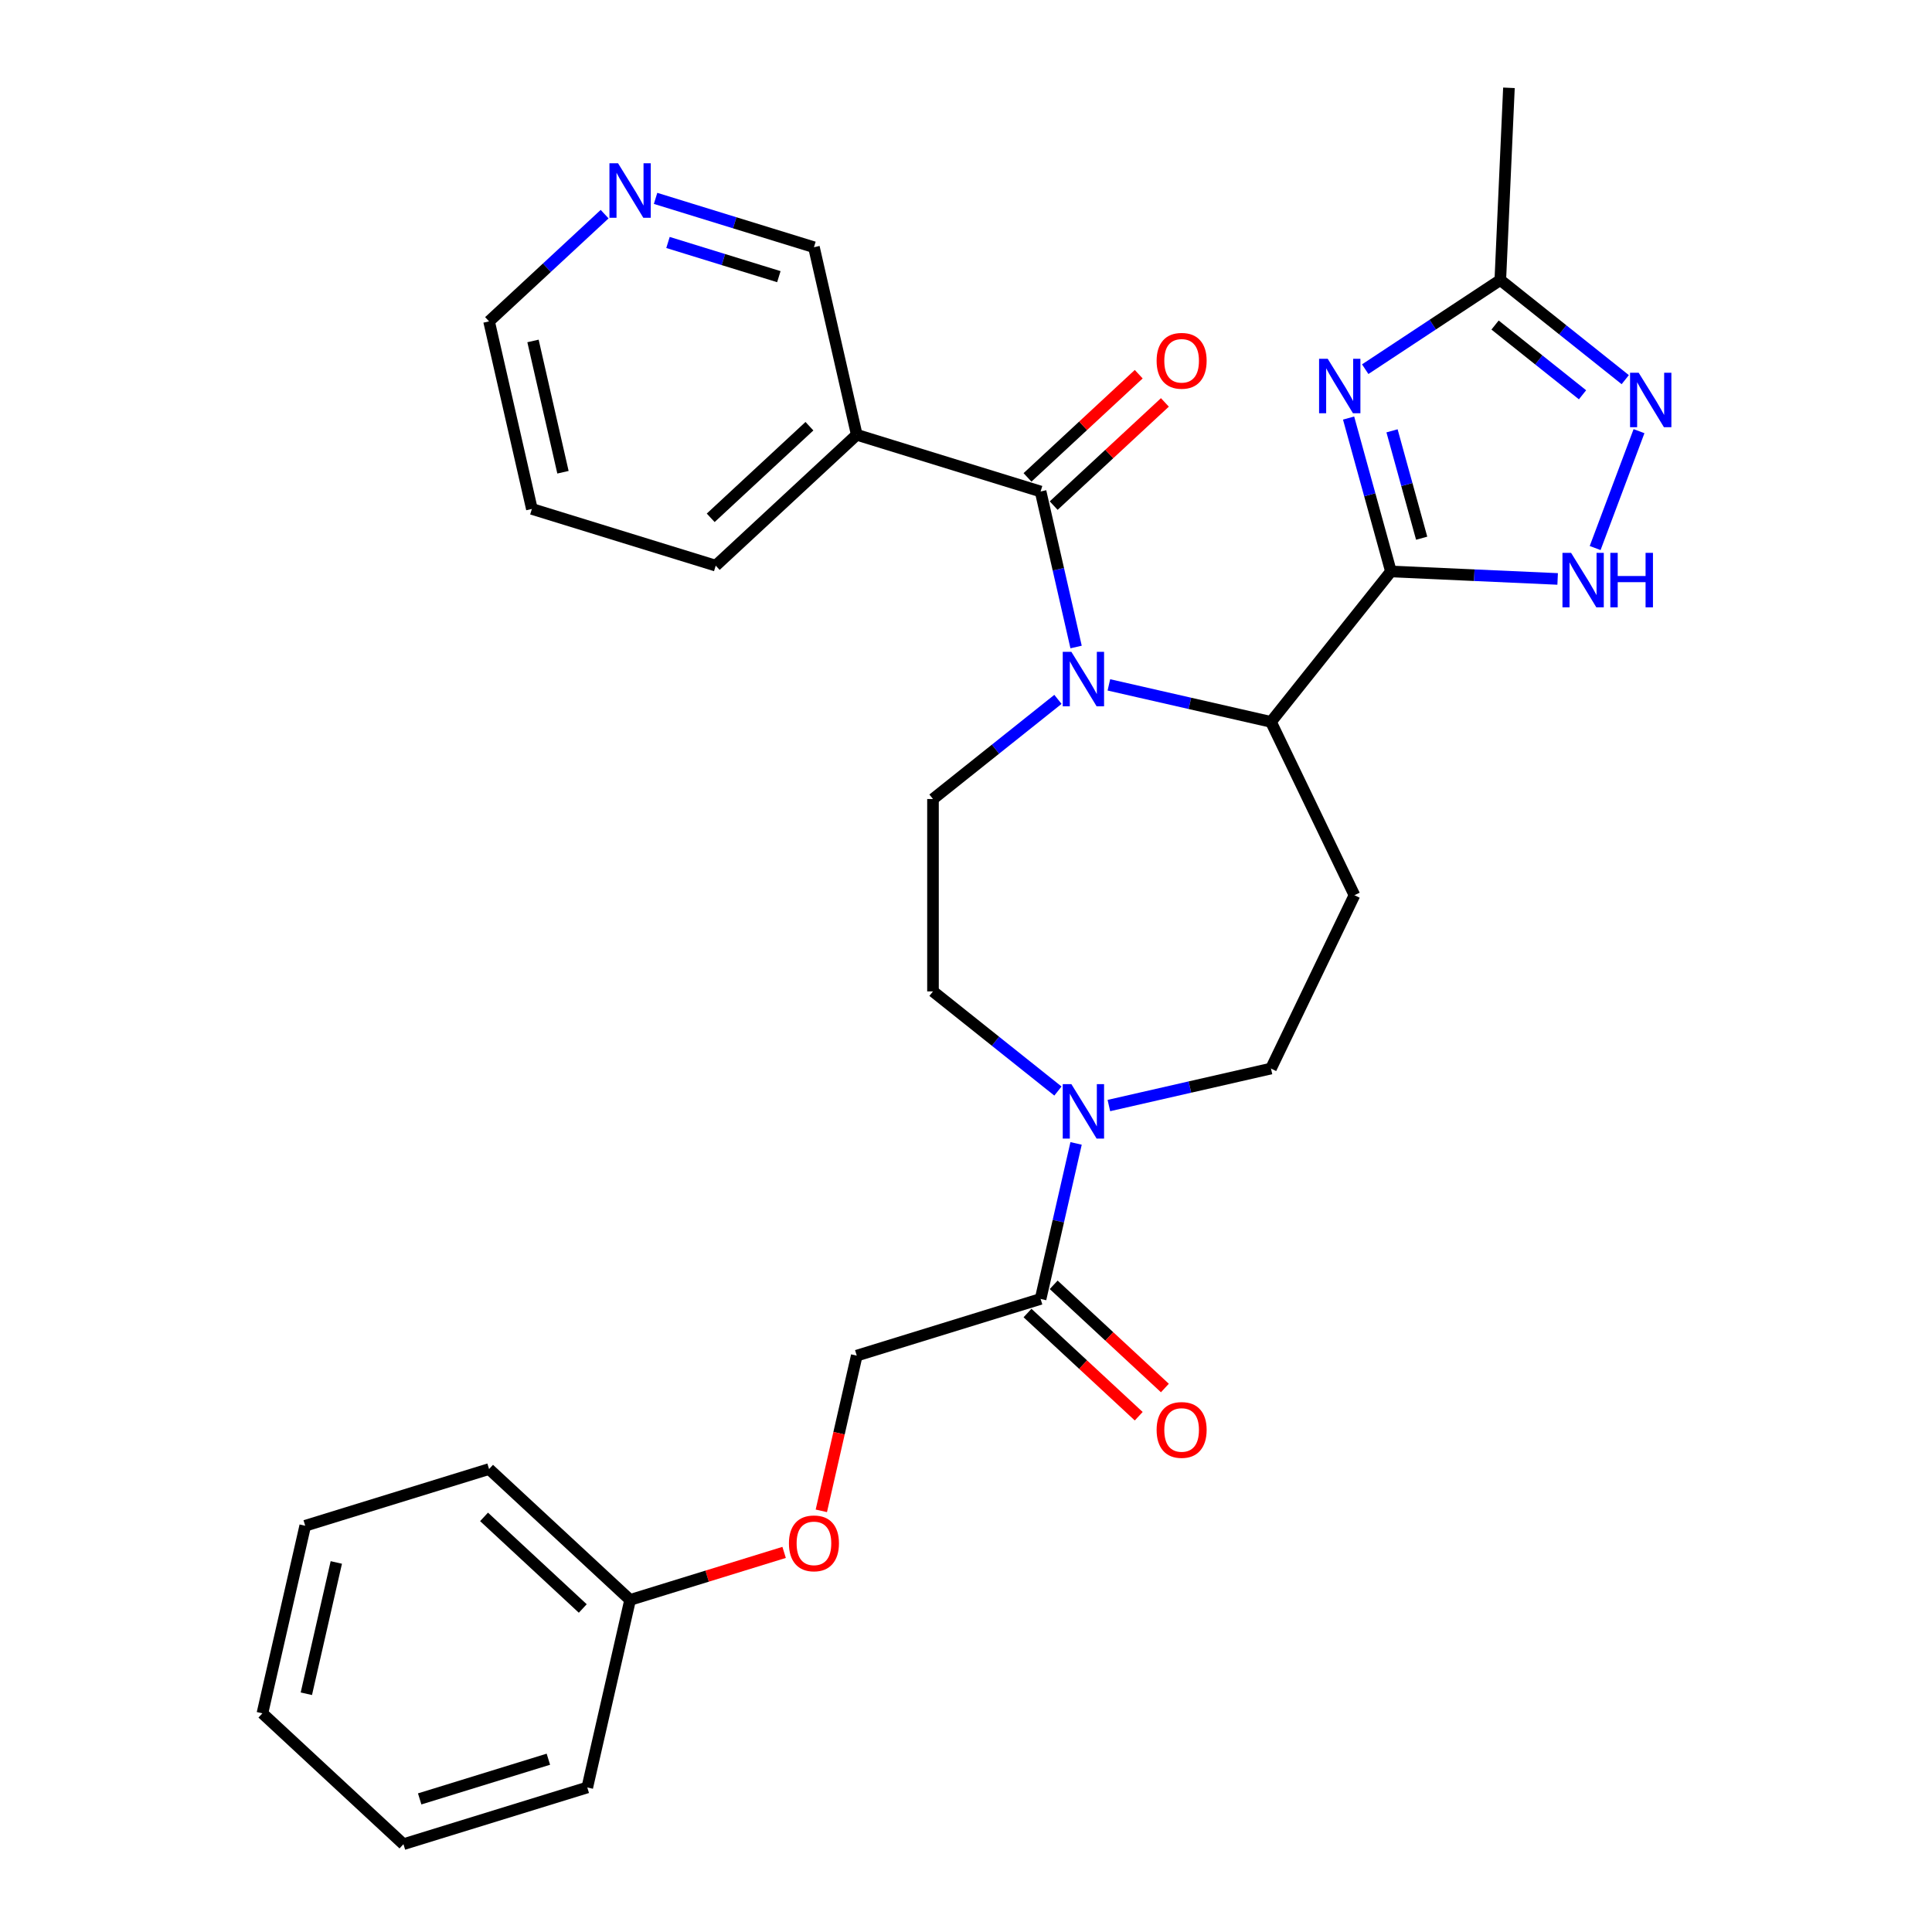 <?xml version='1.0' encoding='iso-8859-1'?>
<svg version='1.1' baseProfile='full'
              xmlns='http://www.w3.org/2000/svg'
                      xmlns:rdkit='http://www.rdkit.org/xml'
                      xmlns:xlink='http://www.w3.org/1999/xlink'
                  xml:space='preserve'
width='1000px' height='1000px' viewBox='0 0 1000 1000'>
<!-- END OF HEADER -->
<rect style='opacity:1.0;fill:#FFFFFF;stroke:none' width='1000' height='1000' x='0' y='0'> </rect>
<path class='bond-1' d='M 719.941,295.786 L 708.984,256.085' style='fill:none;fill-rule:evenodd;stroke:#000000;stroke-width:6px;stroke-linecap:butt;stroke-linejoin:miter;stroke-opacity:1' />
<path class='bond-1' d='M 708.984,256.085 L 698.027,216.384' style='fill:none;fill-rule:evenodd;stroke:#0000FF;stroke-width:6px;stroke-linecap:butt;stroke-linejoin:miter;stroke-opacity:1' />
<path class='bond-1' d='M 735.852,278.577 L 728.182,250.786' style='fill:none;fill-rule:evenodd;stroke:#000000;stroke-width:6px;stroke-linecap:butt;stroke-linejoin:miter;stroke-opacity:1' />
<path class='bond-1' d='M 728.182,250.786 L 720.512,222.996' style='fill:none;fill-rule:evenodd;stroke:#0000FF;stroke-width:6px;stroke-linecap:butt;stroke-linejoin:miter;stroke-opacity:1' />
<path class='bond-3' d='M 719.941,295.786 L 657.853,373.641' style='fill:none;fill-rule:evenodd;stroke:#000000;stroke-width:6px;stroke-linecap:butt;stroke-linejoin:miter;stroke-opacity:1' />
<path class='bond-4' d='M 719.941,295.786 L 763.089,297.723' style='fill:none;fill-rule:evenodd;stroke:#000000;stroke-width:6px;stroke-linecap:butt;stroke-linejoin:miter;stroke-opacity:1' />
<path class='bond-4' d='M 763.089,297.723 L 806.236,299.661' style='fill:none;fill-rule:evenodd;stroke:#0000FF;stroke-width:6px;stroke-linecap:butt;stroke-linejoin:miter;stroke-opacity:1' />
<path class='bond-0' d='M 573.954,354.491 L 615.903,364.066' style='fill:none;fill-rule:evenodd;stroke:#0000FF;stroke-width:6px;stroke-linecap:butt;stroke-linejoin:miter;stroke-opacity:1' />
<path class='bond-0' d='M 615.903,364.066 L 657.853,373.641' style='fill:none;fill-rule:evenodd;stroke:#000000;stroke-width:6px;stroke-linecap:butt;stroke-linejoin:miter;stroke-opacity:1' />
<path class='bond-2' d='M 556.982,334.892 L 547.796,294.645' style='fill:none;fill-rule:evenodd;stroke:#0000FF;stroke-width:6px;stroke-linecap:butt;stroke-linejoin:miter;stroke-opacity:1' />
<path class='bond-2' d='M 547.796,294.645 L 538.61,254.398' style='fill:none;fill-rule:evenodd;stroke:#000000;stroke-width:6px;stroke-linecap:butt;stroke-linejoin:miter;stroke-opacity:1' />
<path class='bond-11' d='M 547.585,361.996 L 515.249,387.783' style='fill:none;fill-rule:evenodd;stroke:#0000FF;stroke-width:6px;stroke-linecap:butt;stroke-linejoin:miter;stroke-opacity:1' />
<path class='bond-11' d='M 515.249,387.783 L 482.914,413.57' style='fill:none;fill-rule:evenodd;stroke:#000000;stroke-width:6px;stroke-linecap:butt;stroke-linejoin:miter;stroke-opacity:1' />
<path class='bond-7' d='M 706.633,191.091 L 741.594,168.013' style='fill:none;fill-rule:evenodd;stroke:#0000FF;stroke-width:6px;stroke-linecap:butt;stroke-linejoin:miter;stroke-opacity:1' />
<path class='bond-7' d='M 741.594,168.013 L 776.556,144.935' style='fill:none;fill-rule:evenodd;stroke:#000000;stroke-width:6px;stroke-linecap:butt;stroke-linejoin:miter;stroke-opacity:1' />
<path class='bond-9' d='M 538.61,254.398 L 443.454,225.046' style='fill:none;fill-rule:evenodd;stroke:#000000;stroke-width:6px;stroke-linecap:butt;stroke-linejoin:miter;stroke-opacity:1' />
<path class='bond-14' d='M 545.384,261.698 L 574.165,234.993' style='fill:none;fill-rule:evenodd;stroke:#000000;stroke-width:6px;stroke-linecap:butt;stroke-linejoin:miter;stroke-opacity:1' />
<path class='bond-14' d='M 574.165,234.993 L 602.946,208.288' style='fill:none;fill-rule:evenodd;stroke:#FF0000;stroke-width:6px;stroke-linecap:butt;stroke-linejoin:miter;stroke-opacity:1' />
<path class='bond-14' d='M 531.837,247.098 L 560.618,220.393' style='fill:none;fill-rule:evenodd;stroke:#000000;stroke-width:6px;stroke-linecap:butt;stroke-linejoin:miter;stroke-opacity:1' />
<path class='bond-14' d='M 560.618,220.393 L 589.4,193.688' style='fill:none;fill-rule:evenodd;stroke:#FF0000;stroke-width:6px;stroke-linecap:butt;stroke-linejoin:miter;stroke-opacity:1' />
<path class='bond-10' d='M 657.853,373.641 L 701.059,463.36' style='fill:none;fill-rule:evenodd;stroke:#000000;stroke-width:6px;stroke-linecap:butt;stroke-linejoin:miter;stroke-opacity:1' />
<path class='bond-5' d='M 825.647,283.663 L 848.351,223.17' style='fill:none;fill-rule:evenodd;stroke:#0000FF;stroke-width:6px;stroke-linecap:butt;stroke-linejoin:miter;stroke-opacity:1' />
<path class='bond-30' d='M 841.227,196.508 L 808.891,170.722' style='fill:none;fill-rule:evenodd;stroke:#0000FF;stroke-width:6px;stroke-linecap:butt;stroke-linejoin:miter;stroke-opacity:1' />
<path class='bond-30' d='M 808.891,170.722 L 776.556,144.935' style='fill:none;fill-rule:evenodd;stroke:#000000;stroke-width:6px;stroke-linecap:butt;stroke-linejoin:miter;stroke-opacity:1' />
<path class='bond-30' d='M 819.108,204.343 L 796.474,186.293' style='fill:none;fill-rule:evenodd;stroke:#0000FF;stroke-width:6px;stroke-linecap:butt;stroke-linejoin:miter;stroke-opacity:1' />
<path class='bond-30' d='M 796.474,186.293 L 773.839,168.242' style='fill:none;fill-rule:evenodd;stroke:#000000;stroke-width:6px;stroke-linecap:butt;stroke-linejoin:miter;stroke-opacity:1' />
<path class='bond-6' d='M 573.954,572.229 L 615.903,562.654' style='fill:none;fill-rule:evenodd;stroke:#0000FF;stroke-width:6px;stroke-linecap:butt;stroke-linejoin:miter;stroke-opacity:1' />
<path class='bond-6' d='M 615.903,562.654 L 657.853,553.079' style='fill:none;fill-rule:evenodd;stroke:#000000;stroke-width:6px;stroke-linecap:butt;stroke-linejoin:miter;stroke-opacity:1' />
<path class='bond-8' d='M 556.982,591.828 L 547.796,632.075' style='fill:none;fill-rule:evenodd;stroke:#0000FF;stroke-width:6px;stroke-linecap:butt;stroke-linejoin:miter;stroke-opacity:1' />
<path class='bond-8' d='M 547.796,632.075 L 538.61,672.322' style='fill:none;fill-rule:evenodd;stroke:#000000;stroke-width:6px;stroke-linecap:butt;stroke-linejoin:miter;stroke-opacity:1' />
<path class='bond-31' d='M 547.585,564.724 L 515.249,538.937' style='fill:none;fill-rule:evenodd;stroke:#0000FF;stroke-width:6px;stroke-linecap:butt;stroke-linejoin:miter;stroke-opacity:1' />
<path class='bond-31' d='M 515.249,538.937 L 482.914,513.15' style='fill:none;fill-rule:evenodd;stroke:#000000;stroke-width:6px;stroke-linecap:butt;stroke-linejoin:miter;stroke-opacity:1' />
<path class='bond-22' d='M 776.556,144.935 L 781.023,45.455' style='fill:none;fill-rule:evenodd;stroke:#000000;stroke-width:6px;stroke-linecap:butt;stroke-linejoin:miter;stroke-opacity:1' />
<path class='bond-15' d='M 538.61,672.322 L 443.454,701.674' style='fill:none;fill-rule:evenodd;stroke:#000000;stroke-width:6px;stroke-linecap:butt;stroke-linejoin:miter;stroke-opacity:1' />
<path class='bond-16' d='M 531.837,679.622 L 560.618,706.327' style='fill:none;fill-rule:evenodd;stroke:#000000;stroke-width:6px;stroke-linecap:butt;stroke-linejoin:miter;stroke-opacity:1' />
<path class='bond-16' d='M 560.618,706.327 L 589.4,733.032' style='fill:none;fill-rule:evenodd;stroke:#FF0000;stroke-width:6px;stroke-linecap:butt;stroke-linejoin:miter;stroke-opacity:1' />
<path class='bond-16' d='M 545.384,665.022 L 574.165,691.727' style='fill:none;fill-rule:evenodd;stroke:#000000;stroke-width:6px;stroke-linecap:butt;stroke-linejoin:miter;stroke-opacity:1' />
<path class='bond-16' d='M 574.165,691.727 L 602.946,718.432' style='fill:none;fill-rule:evenodd;stroke:#FF0000;stroke-width:6px;stroke-linecap:butt;stroke-linejoin:miter;stroke-opacity:1' />
<path class='bond-19' d='M 443.454,225.046 L 421.295,127.962' style='fill:none;fill-rule:evenodd;stroke:#000000;stroke-width:6px;stroke-linecap:butt;stroke-linejoin:miter;stroke-opacity:1' />
<path class='bond-21' d='M 443.454,225.046 L 370.456,292.778' style='fill:none;fill-rule:evenodd;stroke:#000000;stroke-width:6px;stroke-linecap:butt;stroke-linejoin:miter;stroke-opacity:1' />
<path class='bond-21' d='M 418.958,220.607 L 367.859,268.019' style='fill:none;fill-rule:evenodd;stroke:#000000;stroke-width:6px;stroke-linecap:butt;stroke-linejoin:miter;stroke-opacity:1' />
<path class='bond-12' d='M 701.059,463.36 L 657.853,553.079' style='fill:none;fill-rule:evenodd;stroke:#000000;stroke-width:6px;stroke-linecap:butt;stroke-linejoin:miter;stroke-opacity:1' />
<path class='bond-13' d='M 482.914,413.57 L 482.914,513.15' style='fill:none;fill-rule:evenodd;stroke:#000000;stroke-width:6px;stroke-linecap:butt;stroke-linejoin:miter;stroke-opacity:1' />
<path class='bond-18' d='M 443.454,701.674 L 434.286,741.841' style='fill:none;fill-rule:evenodd;stroke:#000000;stroke-width:6px;stroke-linecap:butt;stroke-linejoin:miter;stroke-opacity:1' />
<path class='bond-18' d='M 434.286,741.841 L 425.118,782.008' style='fill:none;fill-rule:evenodd;stroke:#FF0000;stroke-width:6px;stroke-linecap:butt;stroke-linejoin:miter;stroke-opacity:1' />
<path class='bond-17' d='M 339.323,102.677 L 380.309,115.32' style='fill:none;fill-rule:evenodd;stroke:#0000FF;stroke-width:6px;stroke-linecap:butt;stroke-linejoin:miter;stroke-opacity:1' />
<path class='bond-17' d='M 380.309,115.32 L 421.295,127.962' style='fill:none;fill-rule:evenodd;stroke:#000000;stroke-width:6px;stroke-linecap:butt;stroke-linejoin:miter;stroke-opacity:1' />
<path class='bond-17' d='M 345.748,125.501 L 374.439,134.351' style='fill:none;fill-rule:evenodd;stroke:#0000FF;stroke-width:6px;stroke-linecap:butt;stroke-linejoin:miter;stroke-opacity:1' />
<path class='bond-17' d='M 374.439,134.351 L 403.129,143.201' style='fill:none;fill-rule:evenodd;stroke:#000000;stroke-width:6px;stroke-linecap:butt;stroke-linejoin:miter;stroke-opacity:1' />
<path class='bond-23' d='M 312.954,110.844 L 283.047,138.593' style='fill:none;fill-rule:evenodd;stroke:#0000FF;stroke-width:6px;stroke-linecap:butt;stroke-linejoin:miter;stroke-opacity:1' />
<path class='bond-23' d='M 283.047,138.593 L 253.141,166.342' style='fill:none;fill-rule:evenodd;stroke:#000000;stroke-width:6px;stroke-linecap:butt;stroke-linejoin:miter;stroke-opacity:1' />
<path class='bond-20' d='M 405.86,803.519 L 365.999,815.814' style='fill:none;fill-rule:evenodd;stroke:#FF0000;stroke-width:6px;stroke-linecap:butt;stroke-linejoin:miter;stroke-opacity:1' />
<path class='bond-20' d='M 365.999,815.814 L 326.138,828.11' style='fill:none;fill-rule:evenodd;stroke:#000000;stroke-width:6px;stroke-linecap:butt;stroke-linejoin:miter;stroke-opacity:1' />
<path class='bond-24' d='M 326.138,828.11 L 253.141,760.378' style='fill:none;fill-rule:evenodd;stroke:#000000;stroke-width:6px;stroke-linecap:butt;stroke-linejoin:miter;stroke-opacity:1' />
<path class='bond-24' d='M 301.642,832.549 L 250.544,785.137' style='fill:none;fill-rule:evenodd;stroke:#000000;stroke-width:6px;stroke-linecap:butt;stroke-linejoin:miter;stroke-opacity:1' />
<path class='bond-25' d='M 326.138,828.11 L 303.98,925.194' style='fill:none;fill-rule:evenodd;stroke:#000000;stroke-width:6px;stroke-linecap:butt;stroke-linejoin:miter;stroke-opacity:1' />
<path class='bond-26' d='M 370.456,292.778 L 275.299,263.426' style='fill:none;fill-rule:evenodd;stroke:#000000;stroke-width:6px;stroke-linecap:butt;stroke-linejoin:miter;stroke-opacity:1' />
<path class='bond-32' d='M 253.141,166.342 L 275.299,263.426' style='fill:none;fill-rule:evenodd;stroke:#000000;stroke-width:6px;stroke-linecap:butt;stroke-linejoin:miter;stroke-opacity:1' />
<path class='bond-32' d='M 275.881,176.473 L 291.392,244.432' style='fill:none;fill-rule:evenodd;stroke:#000000;stroke-width:6px;stroke-linecap:butt;stroke-linejoin:miter;stroke-opacity:1' />
<path class='bond-28' d='M 253.141,760.378 L 157.984,789.729' style='fill:none;fill-rule:evenodd;stroke:#000000;stroke-width:6px;stroke-linecap:butt;stroke-linejoin:miter;stroke-opacity:1' />
<path class='bond-27' d='M 303.98,925.194 L 208.823,954.545' style='fill:none;fill-rule:evenodd;stroke:#000000;stroke-width:6px;stroke-linecap:butt;stroke-linejoin:miter;stroke-opacity:1' />
<path class='bond-27' d='M 283.836,910.565 L 217.226,931.111' style='fill:none;fill-rule:evenodd;stroke:#000000;stroke-width:6px;stroke-linecap:butt;stroke-linejoin:miter;stroke-opacity:1' />
<path class='bond-29' d='M 208.823,954.545 L 135.825,886.813' style='fill:none;fill-rule:evenodd;stroke:#000000;stroke-width:6px;stroke-linecap:butt;stroke-linejoin:miter;stroke-opacity:1' />
<path class='bond-33' d='M 157.984,789.729 L 135.825,886.813' style='fill:none;fill-rule:evenodd;stroke:#000000;stroke-width:6px;stroke-linecap:butt;stroke-linejoin:miter;stroke-opacity:1' />
<path class='bond-33' d='M 174.077,808.724 L 158.566,876.683' style='fill:none;fill-rule:evenodd;stroke:#000000;stroke-width:6px;stroke-linecap:butt;stroke-linejoin:miter;stroke-opacity:1' />
<path  class='atom-1' d='M 554.535 337.382
L 563.776 352.319
Q 564.693 353.792, 566.166 356.461
Q 567.64 359.13, 567.72 359.289
L 567.72 337.382
L 571.464 337.382
L 571.464 365.583
L 567.6 365.583
L 557.682 349.252
Q 556.527 347.34, 555.292 345.149
Q 554.097 342.958, 553.739 342.281
L 553.739 365.583
L 550.074 365.583
L 550.074 337.382
L 554.535 337.382
' fill='#0000FF'/>
<path  class='atom-2' d='M 687.215 185.693
L 696.456 200.63
Q 697.372 202.104, 698.846 204.773
Q 700.32 207.441, 700.399 207.601
L 700.399 185.693
L 704.143 185.693
L 704.143 213.894
L 700.28 213.894
L 690.361 197.563
Q 689.206 195.651, 687.972 193.46
Q 686.777 191.27, 686.418 190.592
L 686.418 213.894
L 682.753 213.894
L 682.753 185.693
L 687.215 185.693
' fill='#0000FF'/>
<path  class='atom-5' d='M 813.187 286.153
L 822.428 301.09
Q 823.344 302.564, 824.818 305.232
Q 826.292 307.901, 826.372 308.06
L 826.372 286.153
L 830.116 286.153
L 830.116 314.354
L 826.252 314.354
L 816.334 298.023
Q 815.179 296.111, 813.944 293.92
Q 812.749 291.729, 812.391 291.052
L 812.391 314.354
L 808.726 314.354
L 808.726 286.153
L 813.187 286.153
' fill='#0000FF'/>
<path  class='atom-5' d='M 833.502 286.153
L 837.326 286.153
L 837.326 298.142
L 851.745 298.142
L 851.745 286.153
L 855.569 286.153
L 855.569 314.354
L 851.745 314.354
L 851.745 301.329
L 837.326 301.329
L 837.326 314.354
L 833.502 314.354
L 833.502 286.153
' fill='#0000FF'/>
<path  class='atom-6' d='M 848.177 192.922
L 857.418 207.859
Q 858.335 209.333, 859.808 212.001
Q 861.282 214.67, 861.362 214.83
L 861.362 192.922
L 865.106 192.922
L 865.106 221.123
L 861.242 221.123
L 851.324 204.792
Q 850.169 202.88, 848.934 200.689
Q 847.739 198.498, 847.381 197.821
L 847.381 221.123
L 843.716 221.123
L 843.716 192.922
L 848.177 192.922
' fill='#0000FF'/>
<path  class='atom-7' d='M 554.535 561.137
L 563.776 576.074
Q 564.693 577.548, 566.166 580.217
Q 567.64 582.886, 567.72 583.045
L 567.72 561.137
L 571.464 561.137
L 571.464 589.338
L 567.6 589.338
L 557.682 573.007
Q 556.527 571.095, 555.292 568.905
Q 554.097 566.714, 553.739 566.037
L 553.739 589.338
L 550.074 589.338
L 550.074 561.137
L 554.535 561.137
' fill='#0000FF'/>
<path  class='atom-15' d='M 598.663 186.746
Q 598.663 179.974, 602.009 176.19
Q 605.354 172.406, 611.608 172.406
Q 617.862 172.406, 621.208 176.19
Q 624.554 179.974, 624.554 186.746
Q 624.554 193.597, 621.168 197.501
Q 617.782 201.364, 611.608 201.364
Q 605.394 201.364, 602.009 197.501
Q 598.663 193.637, 598.663 186.746
M 611.608 198.178
Q 615.91 198.178, 618.22 195.31
Q 620.57 192.402, 620.57 186.746
Q 620.57 181.209, 618.22 178.421
Q 615.91 175.593, 611.608 175.593
Q 607.306 175.593, 604.956 178.381
Q 602.646 181.169, 602.646 186.746
Q 602.646 192.442, 604.956 195.31
Q 607.306 198.178, 611.608 198.178
' fill='#FF0000'/>
<path  class='atom-17' d='M 598.663 740.134
Q 598.663 733.362, 602.009 729.578
Q 605.354 725.794, 611.608 725.794
Q 617.862 725.794, 621.208 729.578
Q 624.554 733.362, 624.554 740.134
Q 624.554 746.985, 621.168 750.888
Q 617.782 754.752, 611.608 754.752
Q 605.394 754.752, 602.009 750.888
Q 598.663 747.024, 598.663 740.134
M 611.608 751.565
Q 615.91 751.565, 618.22 748.697
Q 620.57 745.79, 620.57 740.134
Q 620.57 734.597, 618.22 731.809
Q 615.91 728.98, 611.608 728.98
Q 607.306 728.98, 604.956 731.769
Q 602.646 734.557, 602.646 740.134
Q 602.646 745.83, 604.956 748.697
Q 607.306 751.565, 611.608 751.565
' fill='#FF0000'/>
<path  class='atom-18' d='M 319.905 84.51
L 329.146 99.447
Q 330.062 100.921, 331.536 103.589
Q 333.009 106.258, 333.089 106.418
L 333.089 84.51
L 336.833 84.51
L 336.833 112.711
L 332.97 112.711
L 323.051 96.38
Q 321.896 94.468, 320.661 92.277
Q 319.467 90.086, 319.108 89.409
L 319.108 112.711
L 315.443 112.711
L 315.443 84.51
L 319.905 84.51
' fill='#0000FF'/>
<path  class='atom-19' d='M 408.349 798.837
Q 408.349 792.066, 411.695 788.282
Q 415.041 784.498, 421.295 784.498
Q 427.549 784.498, 430.895 788.282
Q 434.24 792.066, 434.24 798.837
Q 434.24 805.688, 430.855 809.592
Q 427.469 813.456, 421.295 813.456
Q 415.081 813.456, 411.695 809.592
Q 408.349 805.728, 408.349 798.837
M 421.295 810.269
Q 425.597 810.269, 427.907 807.401
Q 430.257 804.494, 430.257 798.837
Q 430.257 793.301, 427.907 790.512
Q 425.597 787.684, 421.295 787.684
Q 416.993 787.684, 414.643 790.473
Q 412.333 793.261, 412.333 798.837
Q 412.333 804.533, 414.643 807.401
Q 416.993 810.269, 421.295 810.269
' fill='#FF0000'/>
</svg>

